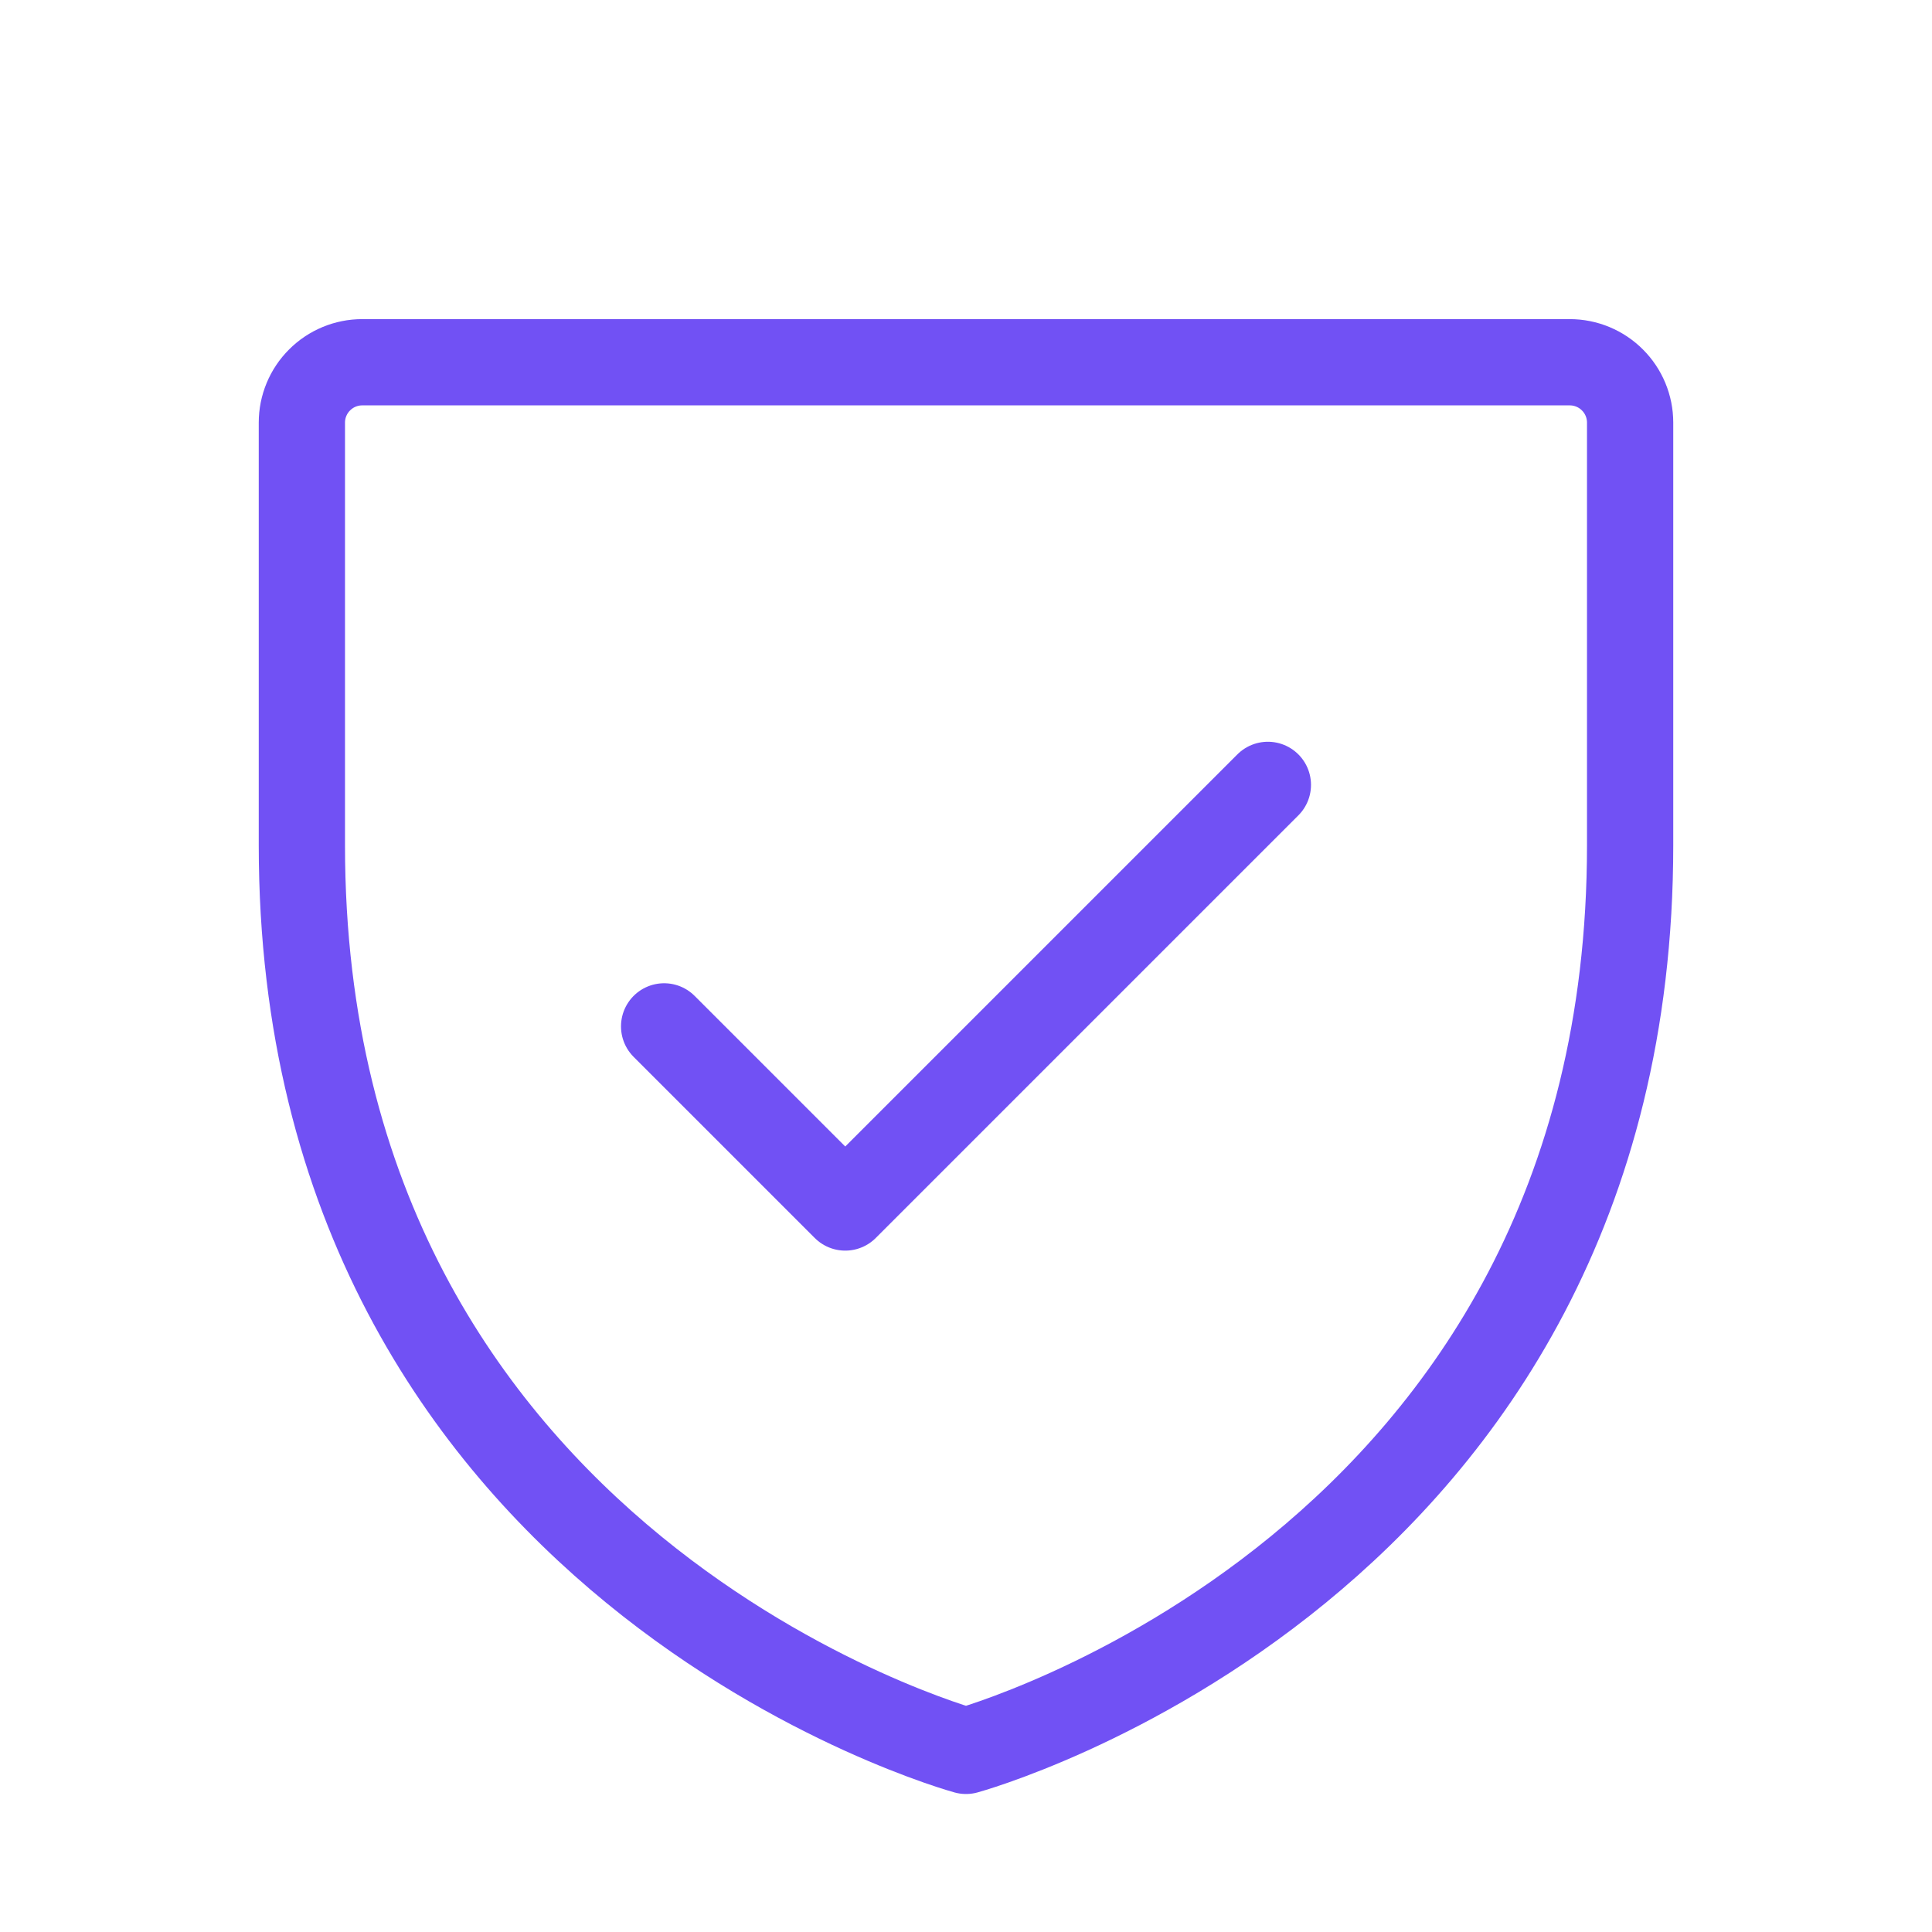 <svg xmlns="http://www.w3.org/2000/svg" width="56" height="56" viewBox="0 0 56 56" fill="none"><g clip-path="url(#clip0_6116_70835)"><path d="M47.25 24.5V12.25C47.25 11.786 47.066 11.341 46.737 11.013C46.409 10.684 45.964 10.5 45.5 10.5H10.5C10.036 10.5 9.591 10.684 9.263 11.013C8.934 11.341 8.75 11.786 8.75 12.25V24.5C8.75 45.5 28 50.75 28 50.75C28 50.75 47.25 45.5 47.25 24.5Z" stroke="#7151F4" stroke-width="2.5" stroke-linecap="round" stroke-linejoin="round"></path><path d="M19.25 29.75L24.5 35L36.75 22.75" stroke="#7151F4" stroke-width="2.5" stroke-linecap="round" stroke-linejoin="round"></path></g><defs><clipPath id="clip0_6116_70835"><rect width="56" height="56" fill="white"></rect></clipPath></defs></svg>
